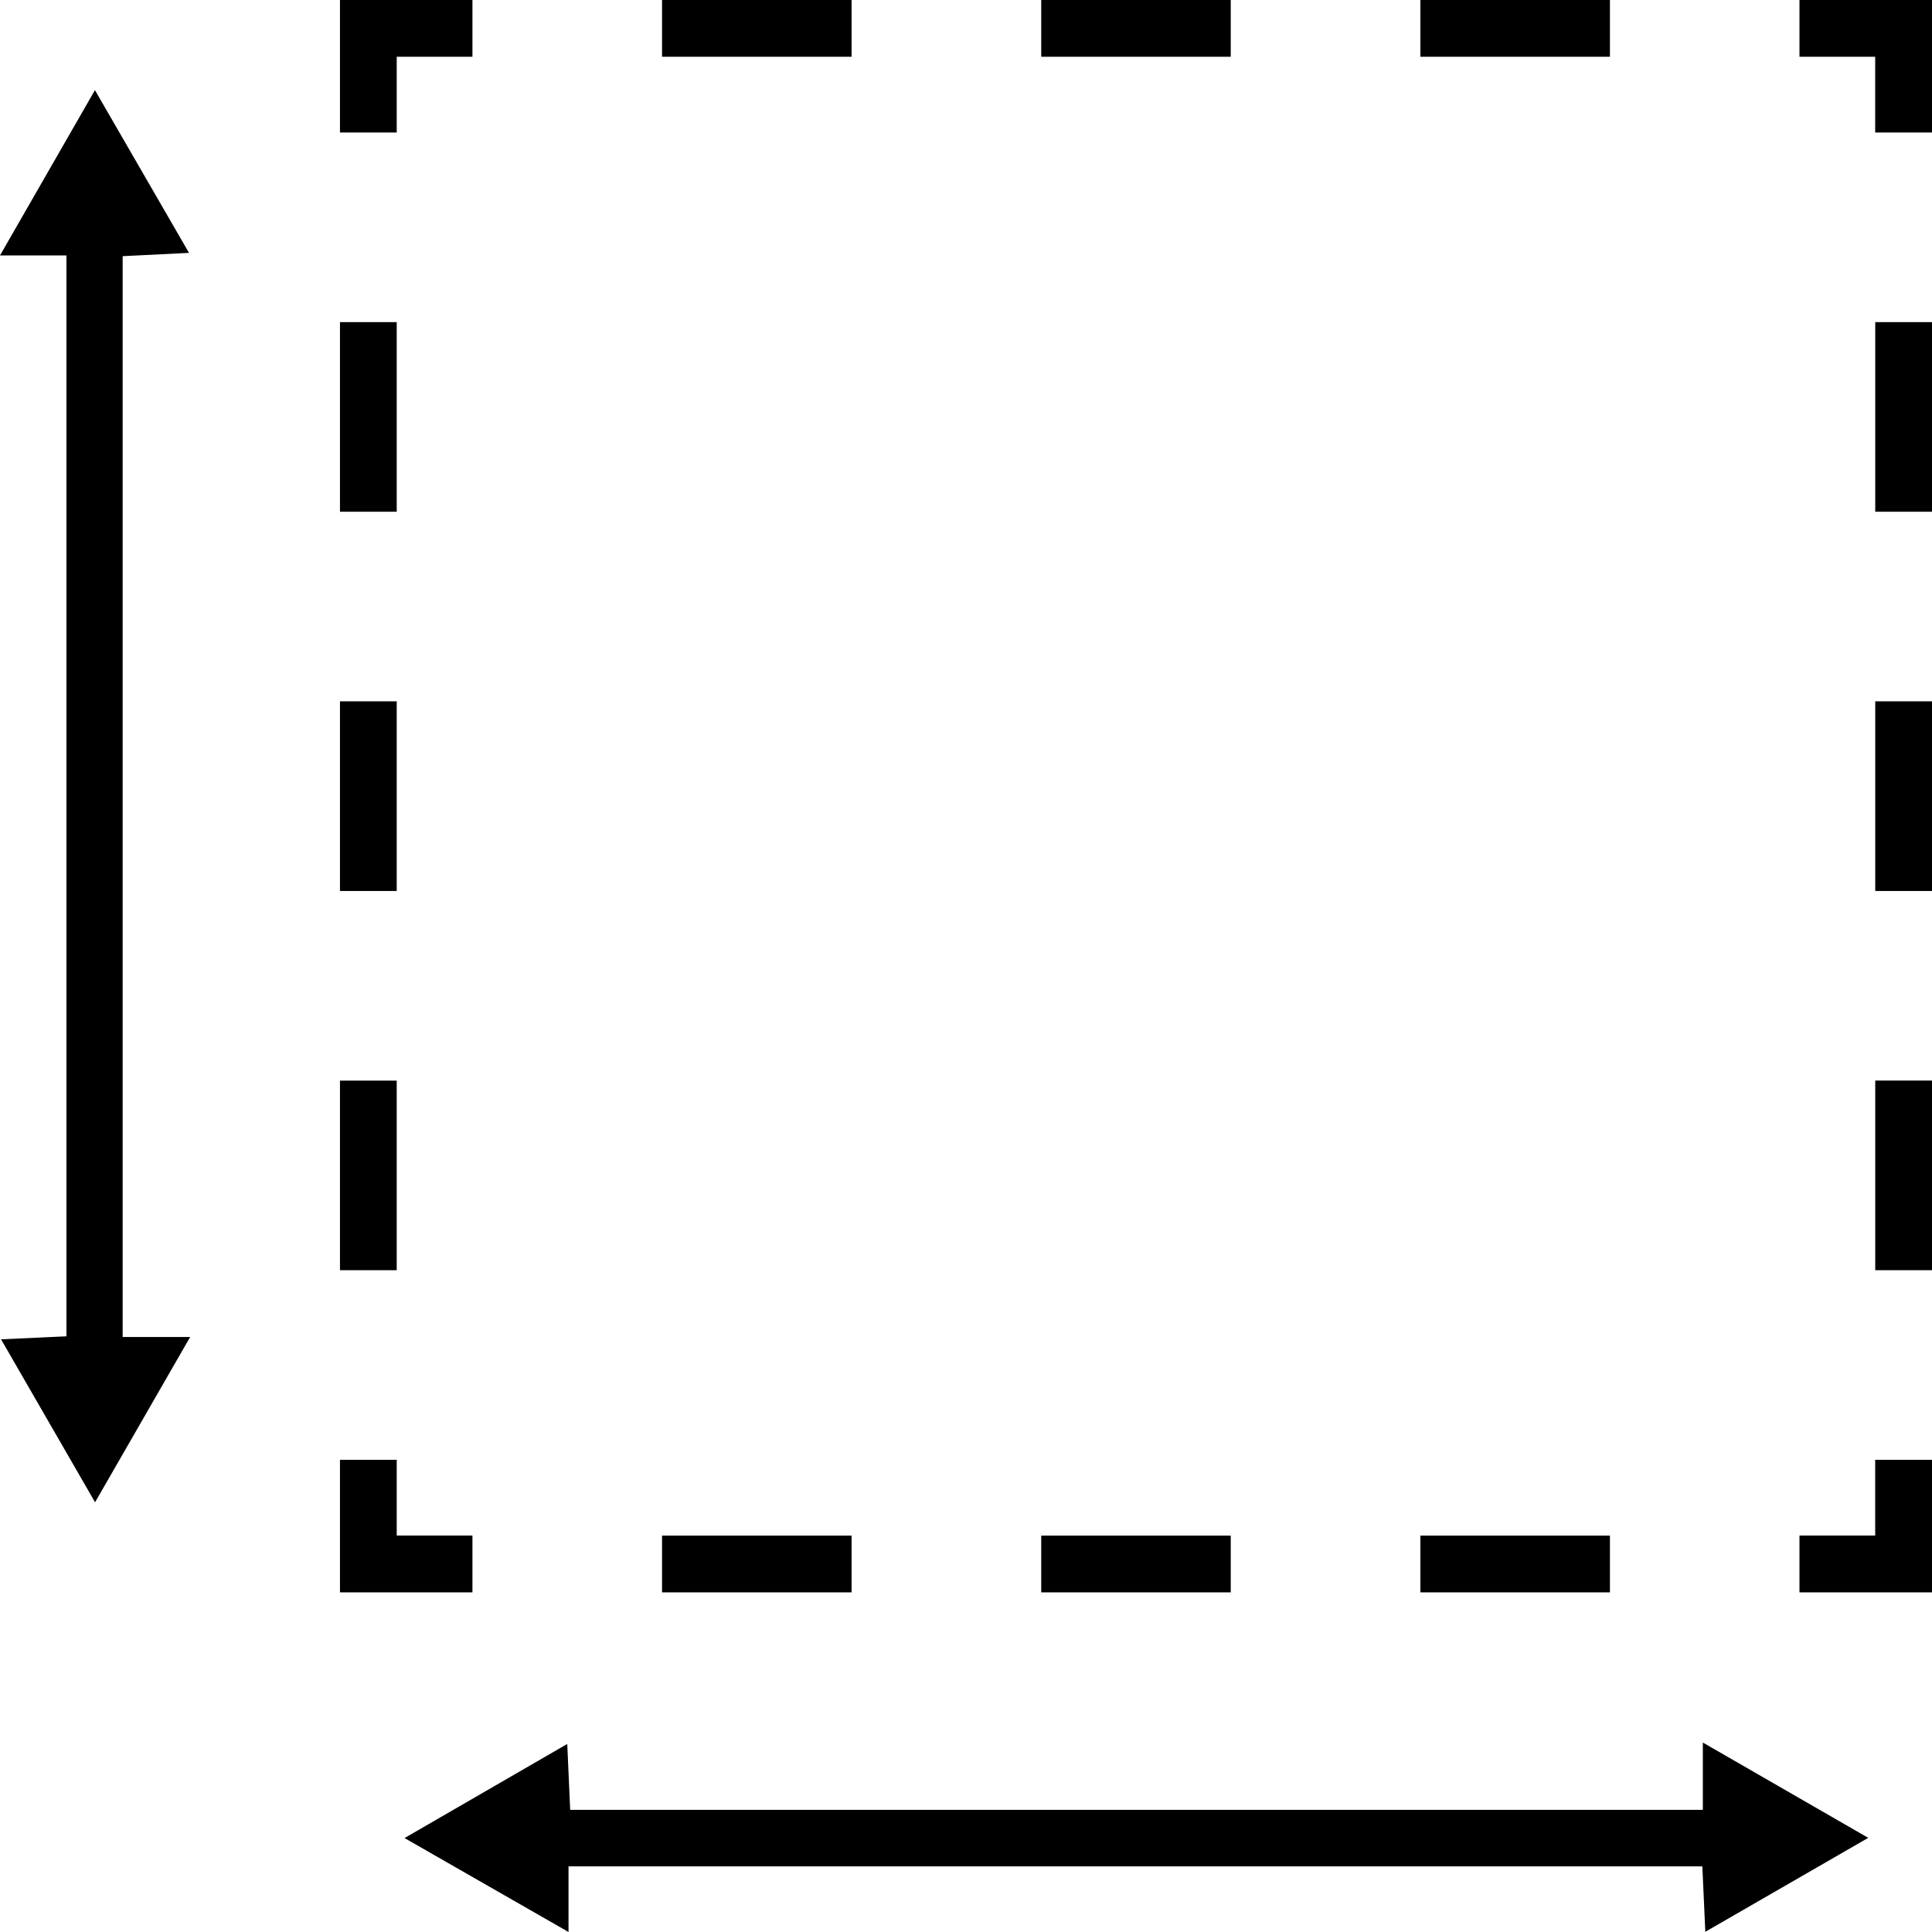 <svg width="64" height="64" viewBox="0 0 64 64" fill="none" xmlns="http://www.w3.org/2000/svg">
<g clip-path="url(#clip0_3065_1160)">
<path d="M18.833 61.825C18.833 62.551 18.833 63.168 18.833 64C16.981 62.94 15.278 61.963 13.401 60.888C15.239 59.824 16.951 58.835 18.791 57.771C18.826 58.589 18.855 59.233 18.888 59.954C31.389 59.954 43.856 59.954 56.409 59.954C56.409 59.257 56.409 58.605 56.409 57.724C58.298 58.812 60.023 59.808 61.888 60.881C60.045 61.943 58.34 62.927 56.491 63.993C56.454 63.195 56.425 62.553 56.392 61.825C43.9 61.825 31.437 61.825 18.833 61.825Z" fill="black"/>
<path d="M2.201 8.461C1.513 8.461 0.891 8.461 0 8.461C1.082 6.579 2.07 4.858 3.145 2.986C4.211 4.829 5.195 6.532 6.261 8.377C5.461 8.417 4.793 8.45 4.063 8.486C4.063 20.434 4.063 32.32 4.063 44.29C4.766 44.29 5.416 44.29 6.299 44.29C5.211 46.179 4.218 47.906 3.149 49.765C2.086 47.922 1.101 46.216 0.035 44.367C0.832 44.329 1.471 44.301 2.201 44.267C2.201 32.364 2.201 20.485 2.201 8.461Z" fill="black"/>
<path d="M64 52.749H59.61V50.867H62.118V48.358H64V52.749Z" fill="black"/>
<path d="M53.331 52.749H47.052V50.869H53.331V52.749ZM40.77 52.749H34.492V50.869H40.77V52.749ZM28.21 52.749H21.931V50.869H28.21V52.749Z" fill="black"/>
<path d="M15.65 52.749H11.262V48.358H13.142V50.867H15.65V52.749Z" fill="black"/>
<path d="M13.142 42.077H11.262V35.797H13.142V42.077ZM13.142 29.515H11.262V23.232H13.142V29.515ZM13.142 16.952H11.262V10.671H13.142V16.952Z" fill="black"/>
<path d="M13.142 4.389H11.262V0H15.65V1.88H13.142V4.389Z" fill="black"/>
<path d="M53.331 1.88H47.052V0H53.331V1.88ZM40.77 1.88H34.492V0H40.77V1.88ZM28.21 1.88H21.931V0H28.21V1.88Z" fill="black"/>
<path d="M64 4.389H62.118V1.88H59.61V0H64V4.389Z" fill="black"/>
<path d="M64 42.077H62.12V35.795H64V42.077ZM64 29.515H62.12V23.232H64V29.515ZM64 16.952H62.12V10.671H64V16.952Z" fill="black"/>
</g>
<defs>
<clipPath id="clip0_3065_1160">
<rect width="64" height="64" fill="white"/>
</clipPath>
</defs>
</svg>
